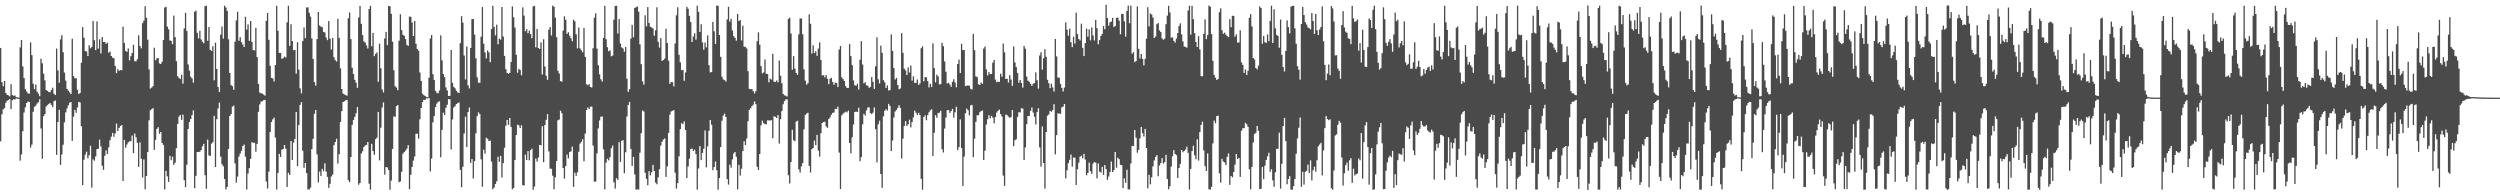 <?xml version="1.0" encoding="UTF-8"?>
<svg xmlns="http://www.w3.org/2000/svg" width="1920" height="150">
  <path d="M0 36.802h1v71.758H0zM1 63.092h1v24.734H1zM2 66.196h1v17.726H2zM3 62.167h1v20.865H3zM4 71.386h1v7.448H4zM5 72.760h1v4.625H5zM6 73.275h1v3.601H6zM7 74.054h1v1.921H7zM8 64.662h1v19.164H8zM9 72.954h1v4.060H9zM10 73.578h1v2.646H10zM11 73.329h1v3.052H11zM12 74.621h1v1.000H12zM13 74.825h1v1.000H13zM14 74.889h1v1.000H14zM15 36.425h1v86.965H15zM16 30.662h1v87.964H16zM17 50.989h1v49.785H17zM18 59.951h1v26.475H18zM19 68.493h1v13.938H19zM20 70.234h1v8.885H20zM21 71.723h1v6.184H21zM22 71.955h1v6.339H22zM23 32.586h1v80.774H23zM24 42.350h1v68.723H24zM25 64.310h1v21.482H25zM26 68.486h1v13.495H26zM27 64.923h1v16.228H27zM28 70.417h1v9.101H28zM29 71.884h1v6.544H29zM30 73.871h1v2.290H30zM31 45.098h1v53.560H31zM32 48.625h1v73.215H32zM33 56.591h1v32.674H33zM34 61.670h1v26.011H34zM35 69.176h1v12.638H35zM36 69.794h1v10.906H36zM37 70.644h1v9.180H37zM38 70.842h1v8.276H38zM39 69.024h1v11.553H39zM40 67.336h1v14.973H40zM41 71.986h1v5.764H41zM42 72.976h1v4.179H42zM43 37.295h1v81.629H43zM44 54.052h1v39.683H44zM45 63.531h1v20.772H45zM46 30.233h1v96.370H46zM47 27.056h1v91.616H47zM48 40.113h1v71.062H48zM49 55.769h1v38.217H49zM50 61.906h1v24.439H50zM51 68.251h1v15.111H51zM52 69.623h1v11.304H52zM53 70.980h1v7.866H53zM54 72.253h1v6.118H54zM55 29.766h1v78.403H55zM56 58.428h1v31.153H56zM57 60.181h1v24.246H57zM58 60.011h1v26.599H58zM59 68.965h1v13.557H59zM60 72.245h1v6.011H60zM61 71.417h1v7.350H61zM62 48.184h1v48.719H62zM63 20.783h1v121.323H63zM64 28.981h1v93.670H64zM65 39.208h1v79.491H65zM66 39.503h1v76.956H66zM67 43.039h1v78.561H67zM68 34.778h1v84.472H68zM69 37.043h1v74.953H69zM70 36.109h1v107.993H70zM71 16.097h1v106.291H71zM72 30.862h1v92.507H72zM73 38.524h1v81.654H73zM74 16.369h1v98.226H74zM75 37.325h1v76.947H75zM76 30.163h1v77.095H76zM77 40.992h1v71.473H77zM78 28.463h1v98.864H78zM79 32.278h1v98.127H79zM80 32.227h1v87.387H80zM81 33.681h1v81.833H81zM82 32.744h1v85.509H82zM83 40.471h1v72.748H83zM84 39.633h1v68.076H84zM85 43.006h1v61.973H85zM86 44.291h1v57.814H86zM87 44.728h1v60.347H87zM88 50.626h1v51.850H88zM89 56.182h1v38.681H89zM90 53.098h1v47.568H90zM91 54.402h1v43.837H91zM92 53.773h1v42.959H92zM93 54.033h1v42.083H93zM94 20.496h1v118.492H94zM95 32.961h1v74.528H95zM96 39.063h1v74.401H96zM97 39.853h1v71.155H97zM98 37.176h1v72.180H98zM99 46.376h1v62.065H99zM100 43.109h1v65.350H100zM101 40.631h1v63.451H101zM102 34.379h1v83.201H102zM103 47.002h1v55.562H103zM104 47.152h1v58.323H104zM105 45.463h1v64.244H105zM106 27.114h1v101.061H106zM107 35.269h1v74.022H107zM108 37.122h1v84.859H108zM109 17.768h1v118.553H109zM110 15.849h1v106.627H110zM111 4.743h1v140.592H111zM112 13.655h1v121.537H112zM113 30.467h1v86.325H113zM114 53.339h1v39.075H114zM115 67.991h1v16.633H115zM116 67.245h1v16.588H116zM117 66.213h1v16.811H117zM118 36.685h1v78.397H118zM119 46.294h1v61.131H119zM120 44.741h1v54.229H120zM121 44.635h1v53.075H121zM122 48.708h1v54.020H122zM123 49.142h1v52.213H123zM124 47.397h1v62.367H124zM125 30.702h1v80.595H125zM126 5.802h1v139.728H126zM127 5.228h1v126.063H127zM128 20.411h1v115.057H128zM129 22.455h1v117.194H129zM130 31.039h1v88.655H130zM131 31.424h1v91.634H131zM132 33.953h1v86.323H132zM133 11.976h1v114.667H133zM134 28.538h1v96.422H134zM135 46.999h1v66.840H135zM136 58.515h1v36.674H136zM137 59.876h1v29.653H137zM138 60.724h1v27.550H138zM139 57.389h1v34.675H139zM140 64.276h1v23.810H140zM141 21.876h1v116.518H141zM142 9.815h1v133.920H142zM143 23.765h1v102.762H143zM144 49.528h1v49.600H144zM145 54.232h1v39.454H145zM146 58.993h1v32.469H146zM147 60.203h1v28.227H147zM148 63.471h1v21.335H148zM149 9.012h1v135.518H149zM150 8.194h1v126.802H150zM151 25.203h1v91.552H151zM152 29.494h1v87.294H152zM153 23.630h1v92.913H153zM154 30.302h1v84.901H154zM155 32.066h1v80.341H155zM156 33.252h1v77.224H156zM157 4.764h1v129.769H157zM158 4.354h1v140.657H158zM159 31.346h1v75.884H159zM160 20.713h1v98.696H160zM161 38.291h1v81.456H161zM162 39.105h1v71.170H162zM163 35.459h1v73.728H163zM164 61.650h1v27.318H164zM165 32.741h1v95.547H165zM166 52.960h1v38.564H166zM167 66.818h1v16.531H167zM168 70.584h1v8.204H168zM169 26.626h1v93.631H169zM170 20.401h1v105.757H170zM171 29.626h1v98.102H171zM172 4.401h1v133.121H172zM173 5.769h1v139.810H173zM174 8.367h1v135.201H174zM175 30.179h1v84.220H175zM176 55.999h1v33.139H176zM177 65.336h1v22.271H177zM178 66.193h1v15.734H178zM179 68.986h1v12.136H179zM180 31.991h1v93.509H180zM181 15.672h1v124.555H181zM182 9.012h1v126.628H182zM183 31.326h1v88.963H183zM184 28.581h1v89.276H184zM185 32.341h1v83.416H185zM186 34.263h1v77.894H186zM187 36.154h1v74.847H187zM188 12.918h1v107.395H188zM189 22.737h1v122.804H189zM190 18.747h1v114.524H190zM191 31.348h1v97.781H191zM192 16.117h1v105.893H192zM193 32.157h1v77.079H193zM194 38.435h1v71.123H194zM195 38.731h1v70.999H195zM196 21.354h1v95.170H196zM197 43.845h1v66.655H197zM198 64.466h1v21.398H198zM199 71.126h1v9.070H199zM200 71.616h1v6.470H200zM201 71.870h1v5.853H201zM202 72.639h1v4.291H202zM203 73.494h1v3.192H203zM204 15.969h1v123.469H204zM205 9.974h1v134.833H205zM206 30.580h1v101.251H206zM207 50.490h1v50.857H207zM208 59.785h1v33.981H208zM209 60.171h1v31.512H209zM210 62.576h1v27.757H210zM211 49.904h1v55.748H211zM212 4.437h1v141.113H212zM213 23.659h1v109.138H213zM214 40.652h1v77.503H214zM215 40.711h1v79.846H215zM216 45.147h1v69.673H216zM217 44.650h1v69.851H217zM218 43.402h1v67.983H218zM219 44.147h1v70.033H219zM220 17.141h1v126.403H220zM221 4.398h1v128.320H221zM222 35.217h1v99.146H222zM223 18.579h1v89.707H223zM224 31.538h1v91.361H224zM225 38.554h1v70.973H225zM226 38.355h1v68.324H226zM227 56.523h1v29.433H227zM228 32.396h1v95.207H228zM229 53.434h1v42.648H229zM230 67.834h1v12.739H230zM231 71.683h1v6.736H231zM232 31.521h1v84.266H232zM233 21.101h1v107.790H233zM234 29.291h1v95.887H234zM235 5.730h1v127.215H235zM236 5.610h1v139.883H236zM237 9.805h1v135.777H237zM238 12.747h1v131.365H238zM239 29.493h1v85.075H239zM240 45.350h1v61.245H240zM241 63.036h1v24.382H241zM242 65.782h1v18.716H242zM243 29.990h1v88.589H243zM244 9.207h1v130.919H244zM245 19.536h1v112.184H245zM246 20.492h1v114.604H246zM247 20.942h1v108.762H247zM248 24.472h1v106.945H248zM249 24.948h1v100.512H249zM250 28.832h1v103.026H250zM251 30.823h1v104.991H251zM252 16.170h1v128.117H252zM253 29.661h1v111.511H253zM254 38.030h1v97.512H254zM255 29.175h1v104.934H255zM256 43.939h1v67.518H256zM257 46.204h1v62.901H257zM258 47.242h1v59.282H258zM259 14.427h1v111.229H259zM260 29.097h1v89.384H260zM261 52.464h1v41.197H261zM262 68.362h1v17.030H262zM263 71.839h1v6.490H263zM264 72.508h1v5.334H264zM265 73.076h1v3.956H265zM266 73.465h1v3.261H266zM267 14.039h1v124.418H267zM268 9.587h1v130.310H268zM269 30.050h1v90.562H269zM270 52.015h1v43.932H270zM271 56.817h1v35.282H271zM272 61.265h1v28.472H272zM273 63.501h1v23.486H273zM274 67.418h1v14.805H274zM275 13.418h1v128.445H275zM276 4.570h1v135.978H276zM277 18.291h1v99.597H277zM278 26.933h1v89.241H278zM279 31.724h1v81.151H279zM280 32.728h1v79.022H280zM281 34.875h1v76.374H281zM282 37.225h1v71.818H282zM283 6.922h1v134.129H283zM284 4.444h1v141.173H284zM285 35.533h1v74.912H285zM286 25.244h1v90.756H286zM287 43.098h1v75.765H287zM288 41.438h1v65.480H288zM289 40.234h1v65.482H289zM290 62.848h1v23.122H290zM291 33.507h1v89.703H291zM292 52.477h1v45.513H292zM293 68.644h1v13.932H293zM294 70.954h1v7.714H294zM295 29.519h1v104.630H295zM296 24.469h1v103.805H296zM297 34.642h1v93.981H297zM298 4.633h1v125.975H298zM299 4.799h1v140.916H299zM300 10.603h1v128.112H300zM301 31.996h1v82.370H301zM302 53.939h1v35.517H302zM303 66.234h1v23.475H303zM304 67.219h1v14.223H304zM305 69.297h1v11.320H305zM306 31.290h1v108.645H306zM307 10.964h1v128.406H307zM308 23.134h1v108.828H308zM309 26.737h1v91.296H309zM310 27.443h1v89.390H310zM311 29.985h1v85.747H311zM312 34.469h1v79.674H312zM313 35.219h1v76.312H313zM314 12.698h1v132.616H314zM315 12.893h1v121.334H315zM316 17.272h1v110.935H316zM317 27.655h1v95.688H317zM318 16.087h1v104.087H318zM319 33.582h1v69.139H319zM320 37.669h1v65.053H320zM321 38.907h1v67.551H321zM322 55.724h1v35.893H322zM323 62.160h1v20.774H323zM324 72.007h1v6.423H324zM325 72.999h1v3.627H325zM326 73.670h1v3.090H326zM327 74.466h1v1.000H327zM328 74.747h1v1.000H328zM329 59.709h1v15.507H329zM330 29.609h1v102.026H330zM331 26.904h1v94.867H331zM332 56.963h1v36.984H332zM333 61.412h1v27.603H333zM334 69.728h1v12.423H334zM335 71.234h1v8.336H335zM336 71.730h1v6.481H336zM337 69.487h1v8.301H337zM338 27.138h1v93.631H338zM339 46.364h1v53.348H339zM340 56.877h1v29.639H340zM341 59.228h1v29.105H341zM342 67.128h1v15.685H342zM343 69.472h1v10.973H343zM344 73.749h1v2.275H344zM345 73.586h1v2.767H345zM346 38.396h1v76.436H346zM347 63.553h1v28.180H347zM348 66.696h1v15.904H348zM349 67.805h1v13.687H349zM350 69.676h1v10.228H350zM351 70.950h1v8.299H351zM352 71.441h1v7.280H352zM353 33.125h1v97.325H353zM354 12.417h1v131.367H354zM355 17.409h1v110.693H355zM356 42.661h1v59.851H356zM357 61.043h1v28.551H357zM358 35.748h1v77.218H358zM359 65.531h1v20.521H359zM360 67.886h1v14.677H360zM361 36.880h1v88.268H361zM362 14.669h1v107.479H362zM363 14.617h1v122.464H363zM364 26.597h1v97.222H364zM365 44.762h1v57.698H365zM366 59.321h1v29.793H366zM367 63.474h1v22.785H367zM368 63.583h1v24.046H368zM369 28.198h1v94.182H369zM370 5.412h1v138.001H370zM371 33.527h1v81.450H371zM372 40.299h1v77.765H372zM373 44.900h1v60.893H373zM374 38.764h1v67.765H374zM375 40.242h1v68.047H375zM376 47.744h1v60.163H376zM377 22.268h1v101.870H377zM378 4.423h1v140.953H378zM379 20.648h1v123.371H379zM380 27.130h1v114.199H380zM381 18.953h1v120.274H381zM382 33.952h1v86.413H382zM383 29.716h1v94.548H383zM384 30.390h1v89.309H384zM385 5.358h1v131.009H385zM386 28.048h1v97.236H386zM387 42.931h1v70.594H387zM388 53.165h1v43.351H388zM389 56.009h1v36.127H389zM390 56.751h1v39.162H390zM391 55.942h1v34.691H391zM392 47.675h1v49.773H392zM393 4.925h1v140.384H393zM394 13.221h1v131.056H394zM395 21.205h1v101.730H395zM396 42.135h1v61.651H396zM397 55.816h1v39.904H397zM398 52.858h1v43.394H398zM399 53.816h1v44.497H399zM400 57.812h1v38.387H400zM401 5.686h1v136.499H401zM402 11.979h1v130.472H402zM403 23.989h1v94.794H403zM404 22.420h1v100.501H404zM405 25.570h1v90.520H405zM406 23.514h1v99.637H406zM407 26.215h1v89.210H407zM408 29.261h1v84.934H408zM409 4.891h1v140.802H409zM410 4.495h1v138.759H410zM411 36.370h1v85.452H411zM412 22.209h1v101.904H412zM413 36.889h1v84.082H413zM414 37.565h1v73.726H414zM415 32.559h1v79.044H415zM416 57.237h1v39.709H416zM417 30.163h1v94.333H417zM418 51.115h1v44.953H418zM419 58.188h1v33.849H419zM420 61.264h1v26.380H420zM421 22.848h1v93.409H421zM422 20.760h1v108.786H422zM423 27.167h1v102.458H423zM424 4.339h1v130.591H424zM425 5.166h1v140.167H425zM426 13.564h1v122.569H426zM427 28.500h1v95.142H427zM428 54.322h1v38.096H428zM429 56.398h1v35.390H429zM430 62.259h1v22.767H430zM431 62.790h1v24.071H431zM432 23.504h1v105.556H432zM433 12.522h1v124.645H433zM434 15.224h1v112.381H434zM435 26.008h1v92.793H435zM436 24.776h1v96.876H436zM437 27.474h1v89.288H437zM438 29.314h1v86.981H438zM439 31.676h1v80.893H439zM440 15.113h1v128.414H440zM441 16.406h1v116.197H441zM442 26.259h1v108.800H442zM443 37.139h1v95.193H443zM444 21.092h1v95.444H444zM445 37.241h1v73.024H445zM446 38.619h1v70.256H446zM447 40.164h1v66.740H447zM448 21.463h1v102.508H448zM449 43.691h1v58.861H449zM450 64.712h1v19.732H450zM451 65.486h1v17.065H451zM452 64.621h1v19.030H452zM453 66.796h1v15.068H453zM454 67.230h1v14.648H454zM455 36.994h1v74.841H455zM456 13.596h1v125.930H456zM457 10.264h1v129.145H457zM458 37.304h1v80.501H458zM459 50.136h1v48.460H459zM460 57.035h1v35.466H460zM461 60.853h1v28.806H461zM462 62.642h1v26.817H462zM463 29.077h1v85.625H463zM464 4.440h1v141.057H464zM465 30.112h1v94.771H465zM466 36.233h1v85.655H466zM467 39.378h1v83.788H467zM468 38.685h1v81.984H468zM469 43.197h1v70.672H469zM470 42.705h1v69.134H470zM471 15.179h1v124.874H471zM472 4.550h1v140.308H472zM473 4.437h1v132.401H473zM474 25.680h1v112.473H474zM475 14.579h1v94.616H475zM476 33.507h1v90.809H476zM477 36.454h1v71.645H477zM478 37.207h1v70.478H478zM479 39.714h1v93.322H479zM480 36.091h1v80.897H480zM481 60.401h1v29.050H481zM482 70.533h1v10.082H482zM483 68.500h1v9.745H483zM484 29.707h1v84.659H484zM485 19.099h1v108.366H485zM486 28.630h1v91.881H486zM487 6.083h1v127.835H487zM488 5.540h1v140.190H488zM489 4.997h1v140.351H489zM490 8.976h1v136.623H490zM491 34.042h1v83.213H491zM492 49.292h1v52.995H492zM493 62.468h1v22.413H493zM494 65.032h1v20.576H494zM495 11.730h1v120.977H495zM496 20.151h1v117.233H496zM497 5.419h1v136.848H497zM498 17.646h1v113.855H498zM499 20.485h1v114.207H499zM500 21.139h1v111.223H500zM501 21.755h1v104.893H501zM502 27.419h1v103.888H502zM503 23.251h1v116.971H503zM504 5.611h1v135.905H504zM505 32.096h1v104.071H505zM506 36.575h1v93.395H506zM507 29.242h1v82.634H507zM508 46.726h1v62.167H508zM509 46.060h1v61.093H509zM510 45.063h1v61.284H510zM511 22.001h1v113.900H511zM512 33.018h1v94.716H512zM513 46.589h1v55.475H513zM514 64.322h1v23.706H514zM515 63.019h1v22.572H515zM516 63.138h1v21.891H516zM517 66.358h1v18.201H517zM518 33.418h1v99.241H518zM519 11.765h1v133.078H519zM520 5.575h1v135.085H520zM521 42.160h1v77.919H521zM522 47.937h1v51.309H522zM523 53.886h1v40.713H523zM524 53.726h1v41.594H524zM525 62.001h1v31.228H525zM526 55.660h1v44.206H526zM527 5.261h1v131.501H527zM528 6.764h1v121.081H528zM529 12.164h1v109.671H529zM530 16.931h1v97.542H530zM531 32.267h1v81.824H531zM532 28.031h1v87.881H532zM533 25.567h1v89.436H533zM534 30.409h1v87.951H534zM535 4.411h1v141.187H535zM536 9.058h1v120.321H536zM537 24.578h1v87.668H537zM538 18.646h1v104.354H538zM539 32.510h1v84.938H539zM540 38.169h1v76.122H540zM541 32.729h1v67.487H541zM542 36.399h1v92.184H542zM543 27.192h1v85.261H543zM544 50.068h1v50.373H544zM545 55.601h1v36.559H545zM546 55.325h1v40.477H546zM547 16.850h1v113.859H547zM548 24.026h1v104.275H548zM549 33.723h1v90.284H549zM550 4.289h1v126.422H550zM551 4.513h1v141.170H551zM552 26.861h1v109.924H552zM553 43.628h1v69.312H553zM554 58.902h1v33.818H554zM555 60.941h1v27.776H555zM556 61.525h1v25.732H556zM557 62.591h1v27.260H557zM558 14.961h1v122.600H558zM559 5.151h1v136.636H559zM560 16.611h1v109.796H560zM561 14.484h1v114.289H561zM562 23.342h1v99.097H562zM563 27.744h1v90.099H563zM564 29.008h1v87.731H564zM565 31.247h1v89.250H565zM566 10.673h1v134.755H566zM567 16.169h1v110.432H567zM568 15.411h1v119.444H568zM569 31.008h1v98.597H569zM570 19.691h1v96.396H570zM571 35.853h1v72.644H571zM572 36.030h1v75.331H572zM573 37.242h1v69.173H573zM574 54.698h1v38.402H574zM575 68.247h1v16.035H575zM576 68.575h1v14.641H576zM577 68.331h1v13.245H577zM578 70.003h1v10.412H578zM579 71.762h1v6.163H579zM580 69.995h1v10.001H580zM581 31.656h1v96.443H581zM582 24.820h1v105.736H582zM583 34.333h1v83.955H583zM584 50.813h1v45.416H584zM585 56.360h1v36.307H585zM586 55.634h1v38.925H586zM587 45.700h1v49.625H587zM588 56.574h1v38.953H588zM589 56.861h1v35.551H589zM590 63.201h1v29.267H590zM591 60.390h1v32.180H591zM592 61.151h1v31.095H592zM593 41.332h1v64.846H593zM594 62.780h1v26.567H594zM595 62.947h1v26.829H595zM596 61.817h1v28.821H596zM597 63.248h1v25.101H597zM598 46.497h1v63.761H598zM599 58.140h1v33.423H599zM600 63.880h1v21.480H600zM601 72.163h1v7.889H601zM602 73.196h1v4.422H602zM603 73.537h1v2.842H603zM604 74.133h1v2.176H604zM605 14.565h1v120.039H605zM606 13.616h1v127.291H606zM607 25.741h1v98.734H607zM608 53.544h1v46.165H608zM609 43.093h1v64.607H609zM610 52.746h1v55.680H610zM611 56.089h1v37.296H611zM612 57.384h1v35.321H612zM613 26.364h1v103.694H613zM614 14.143h1v118.401H614zM615 14.158h1v113.656H615zM616 26.330h1v98.922H616zM617 53.255h1v46.053H617zM618 61.916h1v26.367H618zM619 65.018h1v22.215H619zM620 63.886h1v22.685H620zM621 11.028h1v116.337H621zM622 18.238h1v114.204H622zM623 41.143h1v73.426H623zM624 34.755h1v78.885H624zM625 40.709h1v67.264H625zM626 39.330h1v72.249H626zM627 42.837h1v60.735H627zM628 37.249h1v78.358H628zM629 32.515h1v87.810H629zM630 46.039h1v56.202H630zM631 57.910h1v36.578H631zM632 57.737h1v36.034H632zM633 59.393h1v34.100H633zM634 57.654h1v39.421H634zM635 60.513h1v37.684H635zM636 64.614h1v26.832H636zM637 60.503h1v29.709H637zM638 59.758h1v28.313H638zM639 62.881h1v23.780H639zM640 65.112h1v21.331H640zM641 63.488h1v20.059H641zM642 63.679h1v20.030H642zM643 66.793h1v15.105H643zM644 38.068h1v79.115H644zM645 35.399h1v109.797H645zM646 59.380h1v29.233H646zM647 60.763h1v26.541H647zM648 62.206h1v24.264H648zM649 66.132h1v19.631H649zM650 67.527h1v18.783H650zM651 67.520h1v17.409H651zM652 33.889h1v75.942H652zM653 43.113h1v74.649H653zM654 50.024h1v55.366H654zM655 61.806h1v33.819H655zM656 65.437h1v20.583H656zM657 65.868h1v19.787H657zM658 64.297h1v21.712H658zM659 68.817h1v13.939H659zM660 45.869h1v77.868H660zM661 31.618h1v89.056H661zM662 49.582h1v45.913H662zM663 64.061h1v23.343H663zM664 63.137h1v25.668H664zM665 65.590h1v19.152H665zM666 65.796h1v16.754H666zM667 67.486h1v14.986H667zM668 66.784h1v20.032H668zM669 59.192h1v28.424H669zM670 62.888h1v23.617H670zM671 68.402h1v14.112H671zM672 50.896h1v48.312H672zM673 28.656h1v96.070H673zM674 60.946h1v34.549H674zM675 64.071h1v28.662H675zM676 35.058h1v98.630H676zM677 40.590h1v103.660H677zM678 61.520h1v27.881H678zM679 63.168h1v21.946H679zM680 67.640h1v16.170H680zM681 65.632h1v19.234H681zM682 69.524h1v10.240H682zM683 69.151h1v12.244H683zM684 26.472h1v89.526H684zM685 39.095h1v68.844H685zM686 52.189h1v38.073H686zM687 61.096h1v24.535H687zM688 59.801h1v24.634H688zM689 65.288h1v17.502H689zM690 68.529h1v12.275H690zM691 67.965h1v14.905H691zM692 25.451h1v96.325H692zM693 40.594h1v65.858H693zM694 52.729h1v43.963H694zM695 54.137h1v38.906H695zM696 57.676h1v39.097H696zM697 51.788h1v43.615H697zM698 55.702h1v36.205H698zM699 50.340h1v47.504H699zM700 61.897h1v31.777H700zM701 58.588h1v31.553H701zM702 63.603h1v21.386H702zM703 63.655h1v22.997H703zM704 61.084h1v27.219H704zM705 65.211h1v21.414H705zM706 64.078h1v24.271H706zM707 37.026h1v100.360H707zM708 35.564h1v110.165H708zM709 62.486h1v27.402H709zM710 59.190h1v29.406H710zM711 59.375h1v32.985H711zM712 62.248h1v26.188H712zM713 67.152h1v19.049H713zM714 64.299h1v20.409H714zM715 66.793h1v17.149H715zM716 33.288h1v86.482H716zM717 52.305h1v49.724H717zM718 63.208h1v25.202H718zM719 57.394h1v33.097H719zM720 58.718h1v28.046H720zM721 64.841h1v21.688H721zM722 64.616h1v20.487H722zM723 32.796h1v81.800H723zM724 35.477h1v81.630H724zM725 47.206h1v51.544H725zM726 55.077h1v35.213H726zM727 64.172h1v20.458H727zM728 63.528h1v21.040H728zM729 64.897h1v21.823H729zM730 66.669h1v18.672H730zM731 62.750h1v20.844H731zM732 60.849h1v29.545H732zM733 63.400h1v22.884H733zM734 67.035h1v14.954H734zM735 49.220h1v66.063H735zM736 45.767h1v67.216H736zM737 56.069h1v35.596H737zM738 33.597h1v80.134H738zM739 38.488h1v104.287H739zM740 38.405h1v81.849H740zM741 66.140h1v20.904H741zM742 65.706h1v17.679H742zM743 65.721h1v18.956H743zM744 65.855h1v22.766H744zM745 68.145h1v12.812H745zM746 68.745h1v11.861H746zM747 25.986h1v94.785H747zM748 38.550h1v67.976H748zM749 58.637h1v34.975H749zM750 59.228h1v29.252H750zM751 64.781h1v23.743H751zM752 65.183h1v20.988H752zM753 63.418h1v21.907H753zM754 64.299h1v20.539H754zM755 37.304h1v85.526H755zM756 35.687h1v80.055H756zM757 53.283h1v42.307H757zM758 57.898h1v33.713H758zM759 55.400h1v33.084H759zM760 57.010h1v33.882H760zM761 56.719h1v32.331H761zM762 48.147h1v42.197H762zM763 46.012h1v48.724H763zM764 61.110h1v28.781H764zM765 63.166h1v23.297H765zM766 62.598h1v22.452H766zM767 62.933h1v21.227H767zM768 56.599h1v31.009H768zM769 58.916h1v30.630H769zM770 33.448h1v101.407H770zM771 40.223h1v102.504H771zM772 60.680h1v27.299H772zM773 60.455h1v28.063H773zM774 63.431h1v26.112H774zM775 57.722h1v32.769H775zM776 61.095h1v28.789H776zM777 65.934h1v18.600H777zM778 35.625h1v76.639H778zM779 47.949h1v59.716H779zM780 51.494h1v55.479H780zM781 55.979h1v33.829H781zM782 63.565h1v22.619H782zM783 61.427h1v24.946H783zM784 63.710h1v19.351H784zM785 67.298h1v16.148H785zM786 35.241h1v87.637H786zM787 37.382h1v75.881H787zM788 58.762h1v36.600H788zM789 61.961h1v27.192H789zM790 62.777h1v26.253H790zM791 64.329h1v20.825H791zM792 65.958h1v16.587H792zM793 64.325h1v22.105H793zM794 63.781h1v25.876H794zM795 55.603h1v39.970H795zM796 61.589h1v24.551H796zM797 68.025h1v15.112H797zM798 42.586h1v70.607H798zM799 40.083h1v87.882H799zM800 53.435h1v43.660H800zM801 44.747h1v80.437H801zM802 37.860h1v106.968H802zM803 43.585h1v57.809H803zM804 61.295h1v27.604H804zM805 63.933h1v23.933H805zM806 67.666h1v17.445H806zM807 64.284h1v21.601H807zM808 67.180h1v17.353H808zM809 70.275h1v9.742H809zM810 29.886h1v88.654H810zM811 43.328h1v60.452H811zM812 59.540h1v27.474H812zM813 59.694h1v27.618H813zM814 64.486h1v22.847H814zM815 67.484h1v15.006H815zM816 70.229h1v11.664H816zM817 67.243h1v12.620H817zM818 17.134h1v119.869H818zM819 22.793h1v108.038H819zM820 27.377h1v97.959H820zM821 22.015h1v100.728H821zM822 32.413h1v86.302H822zM823 36.218h1v91.794H823zM824 28.187h1v92.768H824zM825 33.508h1v87.653H825zM826 9.720h1v132.396H826zM827 26.229h1v103.744H827zM828 29.980h1v94.956H828zM829 31.087h1v89.244H829zM830 18.164h1v101.406H830zM831 36.720h1v84.896H831zM832 43.056h1v75.117H832zM833 33.058h1v89.438H833zM834 21.961h1v112.621H834zM835 28.227h1v104.633H835zM836 22.525h1v102.278H836zM837 30.992h1v100.489H837zM838 21.101h1v112.452H838zM839 27.281h1v98.384H839zM840 31.051h1v93.358H840zM841 15.321h1v109.628H841zM842 21.643h1v115.337H842zM843 33.952h1v91.584H843zM844 30.763h1v101.149H844zM845 27.643h1v104.930H845zM846 26.014h1v102.118H846zM847 20.026h1v114.311H847zM848 22.403h1v104.338H848zM849 3.682h1v126.230H849zM850 13.897h1v124.220H850zM851 19.737h1v115.860H851zM852 17.099h1v114.981H852zM853 16.519h1v107.556H853zM854 13.682h1v118.396H854zM855 20.789h1v109.889H855zM856 20.076h1v96.627H856zM857 13.719h1v115.116H857zM858 13.523h1v107.640H858zM859 15.871h1v106.418H859zM860 26.349h1v100.211H860zM861 10.577h1v116.323H861zM862 10.859h1v133.567H862zM863 16.363h1v120.611H863zM864 28.194h1v112.189H864zM865 8.326h1v122.037H865zM866 4.366h1v140.994H866zM867 17.817h1v127.815H867zM868 4.337h1v121.206H868zM869 41.258h1v70.763H869zM870 40.034h1v72.143H870zM871 47.720h1v52.137H871zM872 46.899h1v58.824H872zM873 4.944h1v112.290H873zM874 37.504h1v77.594H874zM875 44.904h1v61.389H875zM876 41.411h1v56.091H876zM877 45.268h1v57.049H877zM878 50.180h1v54.655H878zM879 45.203h1v53.782H879zM880 29.679h1v83.976H880zM881 5.507h1v139.180H881zM882 20.289h1v113.990H882zM883 10.365h1v131.220H883zM884 11.137h1v125.037H884zM885 13.477h1v114.334H885zM886 29.178h1v94.034H886zM887 28.048h1v92.493H887zM888 18.561h1v100.552H888zM889 17.639h1v117.684H889zM890 23.315h1v103.801H890zM891 24.635h1v100.594H891zM892 29.510h1v91.964H892zM893 30.517h1v95.149H893zM894 29.722h1v94.802H894zM895 18.572h1v100.309H895zM896 11.977h1v125.461H896zM897 4.408h1v140.981H897zM898 9.587h1v133.483H898zM899 28.929h1v99.079H899zM900 28.672h1v91.362H900zM901 31.414h1v83.958H901zM902 32.740h1v85.460H902zM903 29.600h1v89.604H903zM904 25.449h1v111.254H904zM905 20.077h1v108.946H905zM906 17.926h1v107.930H906zM907 26.364h1v88.853H907zM908 31.784h1v85.146H908zM909 35.721h1v80.253H909zM910 35.972h1v78.917H910zM911 36.585h1v76.071H911zM912 8.068h1v109.282H912zM913 4.403h1v141.152H913zM914 26.599h1v103.100H914zM915 4.508h1v111.557H915zM916 14.735h1v97.204H916zM917 25.467h1v93.847H917zM918 32.242h1v90.063H918zM919 36.086h1v70.935H919zM920 27.806h1v95.531H920zM921 37.960h1v63.517H921zM922 58.478h1v37.398H922zM923 58.560h1v34.898H923zM924 25.945h1v89.626H924zM925 14.917h1v112.747H925zM926 30.031h1v101.309H926zM927 26.951h1v90.844H927zM928 4.292h1v141.057H928zM929 5.174h1v140.471H929zM930 26.188h1v117.323H930zM931 46.749h1v63.409H931zM932 57.509h1v35.165H932zM933 59.668h1v34.977H933zM934 61.452h1v27.752H934zM935 60.613h1v28.237H935zM936 9.303h1v123.830H936zM937 6.393h1v133.907H937zM938 23.192h1v98.806H938zM939 25.978h1v98.072H939zM940 25.061h1v99.688H940zM941 26.624h1v100.192H941zM942 27.711h1v92.742H942zM943 28.484h1v89.302H943zM944 14.751h1v127.205H944zM945 20.913h1v114.197H945zM946 12.080h1v124.060H946zM947 12.257h1v119.878H947zM948 28.225h1v98.264H948zM949 26.417h1v91.852H949zM950 32.711h1v89.296H950zM951 32.659h1v88.619H951zM952 23.221h1v112.678H952zM953 47.855h1v52.531H953zM954 49.880h1v48.609H954zM955 56.031h1v42.366H955zM956 53.318h1v41.034H956zM957 57.540h1v37.876H957zM958 54.335h1v43.080H958zM959 13.686h1v116.370H959zM960 10.868h1v134.561H960zM961 20.277h1v107.910H961zM962 44.580h1v64.905H962zM963 45.707h1v57.222H963zM964 52.199h1v49.777H964zM965 53.290h1v43.451H965zM966 50.385h1v50.135H966zM967 4.959h1v140.258H967zM968 6.220h1v138.797H968zM969 33.632h1v94.592H969zM970 27.613h1v109.977H970zM971 32.471h1v94.761H971zM972 32.909h1v90.023H972zM973 26.475h1v93.629H973zM974 31.638h1v85.702H974zM975 16.002h1v115.917H975zM976 4.352h1v125.576H976zM977 33.004h1v105.522H977zM978 7.170h1v136.284H978zM979 21.780h1v110.552H979zM980 26.794h1v87.511H980zM981 27.607h1v86.598H981zM982 36.599h1v65.267H982zM983 14.983h1v129.925H983zM984 42.107h1v83.700H984zM985 51.520h1v45.265H985zM986 54.897h1v35.677H986zM987 39.142h1v69.179H987zM988 15.643h1v125.850H988zM989 20.862h1v116.678H989zM990 25.632h1v109.626H990zM991 5.131h1v140.519H991zM992 4.494h1v141.192H992zM993 4.447h1v138.479H993zM994 21.735h1v115.753H994zM995 33.611h1v84.433H995zM996 50.860h1v55.436H996zM997 53.566h1v44.605H997zM998 61.170h1v29.044H998zM999 18.418h1v125.065H999zM1000 5.323h1v126.611H1000zM1001 11.571h1v130.220H1001zM1002 17.035h1v114.959H1002zM1003 18.837h1v112.385H1003zM1004 21.029h1v105.402H1004zM1005 21.677h1v111.291H1005zM1006 22.548h1v100.627H1006zM1007 9.959h1v128.600H1007zM1008 16.087h1v114.678H1008zM1009 26.036h1v102.008H1009zM1010 10.708h1v121.183H1010zM1011 23.208h1v99.853H1011zM1012 26.868h1v85.511H1012zM1013 22.674h1v88.328H1013zM1014 20.779h1v88.878H1014zM1015 4.927h1v129.762H1015zM1016 31.717h1v83.774H1016zM1017 49.843h1v48.587H1017zM1018 61.580h1v27.485H1018zM1019 56.448h1v34.974H1019zM1020 49.525h1v42.769H1020zM1021 57.739h1v33.918H1021zM1022 4.673h1v139.864H1022zM1023 6.443h1v139.243H1023zM1024 16.546h1v114.364H1024zM1025 42.531h1v61.494H1025zM1026 42.379h1v60.834H1026zM1027 52.575h1v43.293H1027zM1028 54.382h1v38.371H1028zM1029 60.571h1v33.683H1029zM1030 19.226h1v101.767H1030zM1031 8.553h1v133.998H1031zM1032 21.108h1v111.909H1032zM1033 24.314h1v102.575H1033zM1034 25.260h1v99.641H1034zM1035 29.428h1v101.670H1035zM1036 29.883h1v93.196H1036zM1037 33.899h1v87.602H1037zM1038 4.505h1v135.879H1038zM1039 14.098h1v115.468H1039zM1040 16.889h1v117.902H1040zM1041 16.223h1v117.578H1041zM1042 14.888h1v118.410H1042zM1043 38.920h1v82.792H1043zM1044 33.082h1v90.005H1044zM1045 47.968h1v54.228H1045zM1046 22.797h1v114.355H1046zM1047 38.384h1v70.812H1047zM1048 51.195h1v45.035H1048zM1049 51.493h1v42.325H1049zM1050 36.203h1v76.696H1050zM1051 14.173h1v127.668H1051zM1052 15.385h1v102.264H1052zM1053 21.465h1v92.257H1053zM1054 7.539h1v138.191H1054zM1055 4.412h1v141.050H1055zM1056 22.355h1v111.630H1056zM1057 39.825h1v71.067H1057zM1058 48.237h1v52.885H1058zM1059 53.469h1v44.280H1059zM1060 52.388h1v42.046H1060zM1061 40.821h1v69.235H1061zM1062 5.638h1v139.725H1062zM1063 14.755h1v130.422H1063zM1064 32.807h1v98.298H1064zM1065 35.166h1v89.546H1065zM1066 32.115h1v88.869H1066zM1067 30.048h1v89.485H1067zM1068 33.388h1v87.270H1068zM1069 39.793h1v76.087H1069zM1070 26.496h1v117.859H1070zM1071 9.679h1v124.082H1071zM1072 16.323h1v125.935H1072zM1073 15.102h1v107.931H1073zM1074 36.417h1v81.572H1074zM1075 33.213h1v85.238H1075zM1076 31.447h1v87.452H1076zM1077 34.742h1v79.090H1077zM1078 16.446h1v107.564H1078zM1079 47.877h1v53.742H1079zM1080 50.035h1v47.091H1080zM1081 49.035h1v49.088H1081zM1082 41.702h1v64.996H1082zM1083 52.849h1v43.437H1083zM1084 52.692h1v40.673H1084zM1085 47.803h1v67.711H1085zM1086 32.485h1v86.690H1086zM1087 52.925h1v47.971H1087zM1088 51.178h1v52.391H1088zM1089 46.685h1v55.339H1089zM1090 51.489h1v47.409H1090zM1091 58.574h1v34.406H1091zM1092 57.961h1v38.199H1092zM1093 52.946h1v44.286H1093zM1094 56.565h1v40.486H1094zM1095 53.712h1v42.313H1095zM1096 51.916h1v48.340H1096zM1097 51.133h1v50.088H1097zM1098 54.502h1v47.245H1098zM1099 50.101h1v49.480H1099zM1100 53.403h1v47.662H1100zM1101 17.761h1v120.169H1101zM1102 28.617h1v87.166H1102zM1103 38.596h1v71.869H1103zM1104 39.034h1v74.517H1104zM1105 27.995h1v81.961H1105zM1106 43.438h1v60.026H1106zM1107 45.659h1v58.171H1107zM1108 39.869h1v64.809H1108zM1109 4.383h1v133.767H1109zM1110 17.133h1v112.251H1110zM1111 23.009h1v101.916H1111zM1112 43.092h1v62.367H1112zM1113 31.342h1v95.855H1113zM1114 36.476h1v72.903H1114zM1115 37.046h1v76.989H1115zM1116 36.790h1v73.066H1116zM1117 46.043h1v60.259H1117zM1118 21.294h1v114.527H1118zM1119 20.289h1v102.430H1119zM1120 38.070h1v76.197H1120zM1121 55.776h1v38.450H1121zM1122 64.350h1v23.434H1122zM1123 62.274h1v23.823H1123zM1124 63.338h1v21.861H1124zM1125 34.584h1v84.818H1125zM1126 43.572h1v65.174H1126zM1127 49.622h1v47.491H1127zM1128 47.609h1v46.993H1128zM1129 50.162h1v50.652H1129zM1130 51.685h1v49.256H1130zM1131 55.901h1v41.605H1131zM1132 41.832h1v61.093H1132zM1133 17.202h1v120.405H1133zM1134 4.588h1v139.575H1134zM1135 23.428h1v96.486H1135zM1136 22.441h1v95.410H1136zM1137 22.020h1v98.939H1137zM1138 21.266h1v100.514H1138zM1139 26.567h1v92.042H1139zM1140 25.189h1v103.896H1140zM1141 12.480h1v112.127H1141zM1142 35.770h1v86.440H1142zM1143 57.025h1v37.700H1143zM1144 61.249h1v28.485H1144zM1145 61.629h1v26.354H1145zM1146 57.750h1v34.383H1146zM1147 64.183h1v24.117H1147zM1148 22.038h1v111.821H1148zM1149 10.710h1v133.343H1149zM1150 24.436h1v101.199H1150zM1151 49.358h1v55.702H1151zM1152 53.781h1v43.967H1152zM1153 59.273h1v31.316H1153zM1154 59.673h1v34.920H1154zM1155 59.435h1v27.521H1155zM1156 10.098h1v113.505H1156zM1157 4.646h1v140.538H1157zM1158 38.805h1v82.985H1158zM1159 37.029h1v86.410H1159zM1160 35.948h1v91.607H1160zM1161 39.736h1v81.842H1161zM1162 39.445h1v77.584H1162zM1163 39.094h1v77.598H1163zM1164 30.242h1v115.286H1164zM1165 4.356h1v132.772H1165zM1166 26.524h1v109.370H1166zM1167 27.139h1v107.742H1167zM1168 26.662h1v93.281H1168zM1169 43.586h1v67.432H1169zM1170 46.149h1v64.485H1170zM1171 59.617h1v41.871H1171zM1172 30.941h1v96.940H1172zM1173 50.360h1v49.287H1173zM1174 64.538h1v19.118H1174zM1175 71.079h1v9.604H1175zM1176 25.430h1v99.661H1176zM1177 12.052h1v113.117H1177zM1178 25.153h1v88.487H1178zM1179 25.771h1v119.728H1179zM1180 4.741h1v140.861H1180zM1181 7.681h1v125.854H1181zM1182 19.721h1v94.771H1182zM1183 47.067h1v47.794H1183zM1184 63.051h1v25.940H1184zM1185 64.596h1v18.672H1185zM1186 68.457h1v12.005H1186zM1187 48.153h1v51.619H1187zM1188 20.973h1v114.606H1188zM1189 18.051h1v119.824H1189zM1190 32.561h1v89.841H1190zM1191 32.732h1v89.311H1191zM1192 33.737h1v82.857H1192zM1193 36.581h1v79.875H1193zM1194 38.272h1v77.114H1194zM1195 40.213h1v73.516H1195zM1196 16.696h1v127.814H1196zM1197 17.281h1v122.613H1197zM1198 22.479h1v112.172H1198zM1199 33.961h1v85.443H1199zM1200 47.724h1v66.071H1200zM1201 47.660h1v65.234H1201zM1202 47.323h1v64.799H1202zM1203 35.643h1v101.760H1203zM1204 42.513h1v69.817H1204zM1205 61.607h1v28.478H1205zM1206 69.920h1v10.034H1206zM1207 71.582h1v6.532H1207zM1208 71.728h1v6.395H1208zM1209 72.781h1v4.547H1209zM1210 73.209h1v3.473H1210zM1211 15.780h1v120.087H1211zM1212 8.925h1v136.128H1212zM1213 28.407h1v101.708H1213zM1214 50.764h1v54.961H1214zM1215 58.861h1v36.269H1215zM1216 61.548h1v30.327H1216zM1217 64.430h1v26.188H1217zM1218 49.225h1v55.313H1218zM1219 4.197h1v141.665H1219zM1220 12.331h1v128.650H1220zM1221 31.279h1v89.226H1221zM1222 33.435h1v83.743H1222zM1223 36.940h1v77.645H1223zM1224 35.479h1v74.042H1224zM1225 35.144h1v74.586H1225zM1226 36.673h1v72.051H1226zM1227 6.177h1v139.420H1227zM1228 4.378h1v141.262H1228zM1229 32.974h1v95.239H1229zM1230 33.962h1v89.864H1230zM1231 40.575h1v65.012H1231zM1232 46.078h1v61.276H1232zM1233 46.186h1v62.034H1233zM1234 54.920h1v35.443H1234zM1235 24.746h1v97.025H1235zM1236 52.567h1v43.587H1236zM1237 68.026h1v14.816H1237zM1238 72.025h1v7.041H1238zM1239 38.951h1v78.042H1239zM1240 19.506h1v108.113H1240zM1241 24.139h1v103.582H1241zM1242 26.809h1v118.838H1242zM1243 4.428h1v139.268H1243zM1244 4.983h1v140.570H1244zM1245 18.562h1v117.184H1245zM1246 11.539h1v108.709H1246zM1247 36.459h1v70.343H1247zM1248 63.652h1v23.985H1248zM1249 65.584h1v21.741H1249zM1250 64.890h1v19.899H1250zM1251 10.915h1v120.871H1251zM1252 15.920h1v122.175H1252zM1253 22.277h1v104.112H1253zM1254 23.516h1v104.640H1254zM1255 15.492h1v113.363H1255zM1256 22.357h1v101.701H1256zM1257 9.902h1v111.967H1257zM1258 26.044h1v90.324H1258zM1259 5.438h1v136.582H1259zM1260 16.717h1v123.265H1260zM1261 28.871h1v82.038H1261zM1262 36.995h1v74.948H1262zM1263 36.289h1v70.403H1263zM1264 38.851h1v66.396H1264zM1265 40.556h1v64.640H1265zM1266 13.083h1v130.746H1266zM1267 28.121h1v99.266H1267zM1268 39.324h1v56.445H1268zM1269 63.823h1v20.492H1269zM1270 71.143h1v7.950H1270zM1271 72.322h1v6.033H1271zM1272 73.057h1v4.181H1272zM1273 73.651h1v2.980H1273zM1274 16.851h1v118.957H1274zM1275 9.720h1v129.352H1275zM1276 29.606h1v95.619H1276zM1277 50.775h1v51.138H1277zM1278 54.119h1v41.040H1278zM1279 61.256h1v29.517H1279zM1280 62.515h1v24.952H1280zM1281 67.054h1v16.894H1281zM1282 13.959h1v122.424H1282zM1283 12.610h1v126.027H1283zM1284 39.849h1v76.831H1284zM1285 39.624h1v80.254H1285zM1286 41.278h1v80.108H1286zM1287 40.590h1v78.683H1287zM1288 40.403h1v74.890H1288zM1289 41.007h1v72.100H1289zM1290 8.740h1v136.483H1290zM1291 30.799h1v103.651H1291zM1292 27.929h1v107.456H1292zM1293 27.186h1v104.956H1293zM1294 29.901h1v89.085H1294zM1295 46.265h1v63.900H1295zM1296 47.002h1v63.223H1296zM1297 60.735h1v32.817H1297zM1298 31.042h1v98.936H1298zM1299 53.961h1v42.987H1299zM1300 69.247h1v12.783H1300zM1301 70.654h1v7.899H1301zM1302 27.648h1v94.980H1302zM1303 26.134h1v111.960H1303zM1304 29.875h1v85.952H1304zM1305 30.524h1v115.129H1305zM1306 4.318h1v141.311H1306zM1307 11.756h1v123.499H1307zM1308 32.812h1v77.979H1308zM1309 51.934h1v42.030H1309zM1310 65.926h1v20.505H1310zM1311 69.184h1v13.974H1311zM1312 69.332h1v11.992H1312zM1313 49.266h1v50.966H1313zM1314 10.986h1v131.794H1314zM1315 18.582h1v117.350H1315zM1316 27.953h1v96.683H1316zM1317 25.873h1v95.332H1317zM1318 30.520h1v86.989H1318zM1319 34.162h1v82.636H1319zM1320 36.922h1v79.258H1320zM1321 38.284h1v103.291H1321zM1322 15.481h1v130.000H1322zM1323 15.821h1v113.243H1323zM1324 25.300h1v103.426H1324zM1325 34.502h1v81.001H1325zM1326 47.290h1v63.097H1326zM1327 46.847h1v62.666H1327zM1328 44.293h1v63.319H1328zM1329 53.144h1v57.837H1329zM1330 63.916h1v24.914H1330zM1331 71.960h1v5.462H1331zM1332 73.384h1v3.055H1332zM1333 72.911h1v3.164H1333zM1334 74.529h1v1.000H1334zM1335 74.682h1v1.000H1335zM1336 74.866h1v1.000H1336zM1337 31.135h1v100.339H1337zM1338 26.821h1v95.467H1338zM1339 50.848h1v50.752H1339zM1340 61.153h1v26.491H1340zM1341 66.648h1v14.395H1341zM1342 71.286h1v7.900H1342zM1343 71.954h1v6.215H1343zM1344 72.300h1v6.028H1344zM1345 22.572h1v98.912H1345zM1346 33.097h1v76.478H1346zM1347 66.092h1v21.541H1347zM1348 62.358h1v26.241H1348zM1349 67.262h1v16.772H1349zM1350 68.077h1v14.541H1350zM1351 73.967h1v2.313H1351zM1352 73.817h1v2.424H1352zM1353 32.357h1v84.510H1353zM1354 49.778h1v49.971H1354zM1355 61.722h1v26.068H1355zM1356 67.318h1v14.017H1356zM1357 70.779h1v8.263H1357zM1358 72.442h1v5.317H1358zM1359 72.413h1v4.773H1359zM1360 33.911h1v95.916H1360zM1361 11.821h1v133.639H1361zM1362 12.885h1v120.206H1362zM1363 42.499h1v72.094H1363zM1364 60.208h1v27.894H1364zM1365 41.988h1v77.339H1365zM1366 58.228h1v43.766H1366zM1367 63.993h1v23.489H1367zM1368 31.617h1v97.731H1368zM1369 21.842h1v96.980H1369zM1370 10.955h1v122.037H1370zM1371 23.717h1v100.780H1371zM1372 37.565h1v72.675H1372zM1373 59.140h1v29.739H1373zM1374 65.110h1v23.231H1374zM1375 64.077h1v23.440H1375zM1376 63.958h1v22.340H1376zM1377 4.540h1v132.714H1377zM1378 40.088h1v68.622H1378zM1379 48.171h1v59.722H1379zM1380 45.448h1v59.007H1380zM1381 42.193h1v69.823H1381zM1382 45.808h1v66.500H1382zM1383 43.060h1v61.917H1383zM1384 24.817h1v91.999H1384zM1385 4.562h1v139.179H1385zM1386 11.840h1v131.733H1386zM1387 23.268h1v93.664H1387zM1388 26.727h1v93.691H1388zM1389 23.376h1v96.907H1389zM1390 21.952h1v97.136H1390zM1391 28.615h1v88.596H1391zM1392 7.531h1v122.172H1392zM1393 26.313h1v107.600H1393zM1394 43.901h1v60.266H1394zM1395 55.541h1v44.408H1395zM1396 57.396h1v38.049H1396zM1397 52.719h1v39.120H1397zM1398 54.798h1v42.740H1398zM1399 56.817h1v36.391H1399zM1400 16.503h1v118.928H1400zM1401 15.063h1v127.623H1401zM1402 22.561h1v114.653H1402zM1403 40.781h1v58.622H1403zM1404 54.531h1v40.083H1404zM1405 55.628h1v39.877H1405zM1406 51.728h1v48.487H1406zM1407 58.987h1v34.402H1407zM1408 4.834h1v136.012H1408zM1409 5.006h1v140.324H1409zM1410 26.976h1v98.751H1410zM1411 25.076h1v97.172H1411zM1412 31.869h1v94.946H1412zM1413 32.935h1v91.964H1413zM1414 33.939h1v86.053H1414zM1415 33.054h1v83.710H1415zM1416 7.885h1v137.340H1416zM1417 26.010h1v101.469H1417zM1418 22.475h1v122.779H1418zM1419 19.251h1v112.969H1419zM1420 30.330h1v102.276H1420zM1421 31.838h1v85.556H1421zM1422 40.958h1v73.426H1422zM1423 52.853h1v42.477H1423zM1424 24.095h1v107.751H1424zM1425 50.556h1v54.975H1425zM1426 59.004h1v33.750H1426zM1427 60.052h1v31.729H1427zM1428 25.489h1v93.522H1428zM1429 18.482h1v111.753H1429zM1430 29.247h1v92.364H1430zM1431 33.704h1v112.037H1431zM1432 4.819h1v140.719H1432zM1433 11.554h1v121.144H1433zM1434 33.618h1v79.577H1434zM1435 56.960h1v41.887H1435zM1436 58.375h1v29.428H1436zM1437 61.678h1v26.174H1437zM1438 62.998h1v25.922H1438zM1439 31.485h1v98.592H1439zM1440 12.102h1v132.888H1440zM1441 16.123h1v128.681H1441zM1442 33.286h1v94.430H1442zM1443 32.272h1v94.893H1443zM1444 34.742h1v86.281H1444zM1445 36.251h1v81.107H1445zM1446 31.613h1v84.718H1446zM1447 33.858h1v111.411H1447zM1448 19.789h1v125.750H1448zM1449 14.249h1v119.038H1449zM1450 18.370h1v115.139H1450zM1451 34.311h1v77.925H1451zM1452 44.680h1v75.620H1452zM1453 42.565h1v74.099H1453zM1454 39.865h1v76.376H1454zM1455 35.098h1v104.513H1455zM1456 46.192h1v58.702H1456zM1457 61.269h1v26.121H1457zM1458 65.062h1v18.956H1458zM1459 67.069h1v14.935H1459zM1460 68.032h1v14.413H1460zM1461 66.634h1v16.294H1461zM1462 69.381h1v11.887H1462zM1463 13.130h1v122.669H1463zM1464 11.969h1v127.705H1464zM1465 32.062h1v102.722H1465zM1466 52.216h1v45.055H1466zM1467 57.821h1v35.188H1467zM1468 59.013h1v32.567H1468zM1469 61.502h1v29.798H1469zM1470 43.792h1v64.319H1470zM1471 4.490h1v141.200H1471zM1472 10.653h1v115.725H1472zM1473 31.347h1v93.148H1473zM1474 34.034h1v82.365H1474zM1475 37.185h1v72.469H1475zM1476 36.105h1v72.777H1476zM1477 36.356h1v74.036H1477zM1478 27.964h1v80.874H1478zM1479 5.432h1v140.085H1479zM1480 10.844h1v134.701H1480zM1481 31.898h1v101.372H1481zM1482 33.416h1v89.470H1482zM1483 43.135h1v66.990H1483zM1484 43.804h1v66.898H1484zM1485 43.637h1v66.547H1485zM1486 63.213h1v28.187H1486zM1487 30.672h1v96.986H1487zM1488 55.311h1v39.119H1488zM1489 68.800h1v12.592H1489zM1490 71.091h1v7.295H1490zM1491 22.937h1v100.818H1491zM1492 19.702h1v103.354H1492zM1493 22.672h1v95.046H1493zM1494 21.864h1v122.737H1494zM1495 4.271h1v141.497H1495zM1496 4.210h1v141.047H1496zM1497 14.009h1v122.701H1497zM1498 9.284h1v111.575H1498zM1499 43.585h1v61.929H1499zM1500 61.975h1v23.711H1500zM1501 64.223h1v22.251H1501zM1502 31.711h1v91.050H1502zM1503 14.098h1v125.190H1503zM1504 11.269h1v125.792H1504zM1505 13.738h1v117.347H1505zM1506 15.259h1v115.042H1506zM1507 19.304h1v107.663H1507zM1508 18.727h1v108.792H1508zM1509 19.100h1v111.095H1509zM1510 4.481h1v117.520H1510zM1511 12.076h1v128.588H1511zM1512 18.065h1v117.178H1512zM1513 27.316h1v89.001H1513zM1514 38.181h1v72.172H1514zM1515 40.882h1v62.942H1515zM1516 42.016h1v62.498H1516zM1517 41.531h1v63.458H1517zM1518 19.382h1v125.015H1518zM1519 26.908h1v96.619H1519zM1520 44.198h1v59.162H1520zM1521 59.135h1v31.639H1521zM1522 63.846h1v23.303H1522zM1523 66.149h1v17.361H1523zM1524 66.242h1v16.752H1524zM1525 64.297h1v20.391H1525zM1526 15.286h1v129.730H1526zM1527 11.066h1v133.571H1527zM1528 27.741h1v92.221H1528zM1529 45.882h1v58.164H1529zM1530 55.009h1v41.647H1530zM1531 53.514h1v47.280H1531zM1532 60.585h1v28.786H1532zM1533 57.457h1v34.016H1533zM1534 6.543h1v134.152H1534zM1535 12.687h1v132.125H1535zM1536 33.632h1v88.100H1536zM1537 26.716h1v97.074H1537zM1538 31.302h1v90.807H1538zM1539 32.426h1v89.815H1539zM1540 30.003h1v90.336H1540zM1541 32.434h1v85.963H1541zM1542 5.761h1v139.765H1542zM1543 21.381h1v102.576H1543zM1544 25.660h1v110.880H1544zM1545 18.368h1v95.173H1545zM1546 34.512h1v86.690H1546zM1547 39.830h1v73.144H1547zM1548 43.344h1v68.340H1548zM1549 55.201h1v42.222H1549zM1550 34.268h1v88.592H1550zM1551 47.702h1v51.543H1551zM1552 59.154h1v31.202H1552zM1553 55.813h1v36.980H1553zM1554 23.841h1v101.396H1554zM1555 23.527h1v105.977H1555zM1556 21.786h1v97.211H1556zM1557 25.384h1v120.272H1557zM1558 8.247h1v137.406H1558zM1559 6.225h1v126.519H1559zM1560 19.179h1v98.410H1560zM1561 54.544h1v39.286H1561zM1562 59.106h1v32.890H1562zM1563 60.184h1v26.840H1563zM1564 64.843h1v21.515H1564zM1565 22.429h1v121.837H1565zM1566 14.272h1v131.424H1566zM1567 16.091h1v119.438H1567zM1568 28.681h1v101.607H1568zM1569 28.868h1v92.675H1569zM1570 32.971h1v87.421H1570zM1571 32.426h1v89.060H1571zM1572 33.174h1v80.952H1572zM1573 17.515h1v125.889H1573zM1574 16.584h1v124.894H1574zM1575 17.056h1v111.706H1575zM1576 18.013h1v120.925H1576zM1577 39.746h1v77.862H1577zM1578 42.725h1v74.319H1578zM1579 45.497h1v69.921H1579zM1580 38.332h1v75.265H1580zM1581 57.825h1v38.459H1581zM1582 61.691h1v30.383H1582zM1583 69.565h1v12.715H1583zM1584 66.088h1v15.849H1584zM1585 68.725h1v13.321H1585zM1586 69.243h1v12.568H1586zM1587 70.800h1v9.243H1587zM1588 70.670h1v7.920H1588zM1589 26.263h1v104.864H1589zM1590 20.855h1v101.778H1590zM1591 49.066h1v52.374H1591zM1592 56.150h1v35.652H1592zM1593 53.826h1v39.120H1593zM1594 45.653h1v50.281H1594zM1595 57.407h1v33.228H1595zM1596 56.725h1v39.816H1596zM1597 58.005h1v35.030H1597zM1598 61.755h1v30.060H1598zM1599 59.757h1v33.304H1599zM1600 40.965h1v65.186H1600zM1601 57.297h1v36.756H1601zM1602 62.658h1v27.128H1602zM1603 62.227h1v28.294H1603zM1604 63.539h1v25.675H1604zM1605 46.110h1v64.729H1605zM1606 58.556h1v32.410H1606zM1607 62.771h1v26.218H1607zM1608 64.362h1v18.369H1608zM1609 73.063h1v4.442H1609zM1610 73.552h1v2.851H1610zM1611 73.665h1v2.785H1611zM1612 30.478h1v97.668H1612zM1613 14.234h1v126.761H1613zM1614 13.563h1v113.159H1614zM1615 42.517h1v61.452H1615zM1616 60.855h1v26.301H1616zM1617 42.793h1v65.141H1617zM1618 54.649h1v38.340H1618zM1619 54.832h1v37.470H1619zM1620 26.109h1v104.646H1620zM1621 16.599h1v114.868H1621zM1622 20.535h1v112.365H1622zM1623 28.766h1v99.885H1623zM1624 45.084h1v56.879H1624zM1625 60.709h1v31.028H1625zM1626 62.338h1v24.486H1626zM1627 63.029h1v24.801H1627zM1628 21.425h1v99.212H1628zM1629 19.985h1v115.946H1629zM1630 41.492h1v73.076H1630zM1631 34.562h1v83.329H1631zM1632 43.877h1v64.575H1632zM1633 42.006h1v66.405H1633zM1634 41.818h1v71.523H1634zM1635 44.632h1v60.039H1635zM1636 30.808h1v81.662H1636zM1637 8.338h1v120.633H1637zM1638 11.805h1v116.532H1638zM1639 18.818h1v98.271H1639zM1640 29.051h1v85.483H1640zM1641 31.507h1v81.681H1641zM1642 33.481h1v79.112H1642zM1643 36.052h1v73.925H1643zM1644 36.367h1v71.546H1644zM1645 37.323h1v73.486H1645zM1646 56.995h1v36.169H1646zM1647 69.546h1v10.077H1647zM1648 72.579h1v3.450H1648zM1649 74.397h1v1.119H1649zM1650 74.663h1v1.000H1650zM1651 74.835h1v1.000H1651zM1652 74.909h1v1.000H1652zM1653 74.909h1v1.000H1653zM1654 74.936h1v1.000H1654zM1655 74.947h1v1.000H1655zM1656 74.941h1v1.000H1656zM1657 74.955h1v1.000H1657zM1658 74.961h1v1.000H1658zM1659 57.718h1v27.512H1659zM1660 16.132h1v129.488H1660zM1661 12.266h1v119.681H1661zM1662 34.706h1v86.483H1662zM1663 31.160h1v93.556H1663zM1664 37.643h1v80.042H1664zM1665 38.953h1v77.002H1665zM1666 39.630h1v74.283H1666zM1667 41.770h1v70.316H1667zM1668 12.976h1v119.768H1668zM1669 30.693h1v95.884H1669zM1670 34.308h1v84.750H1670zM1671 33.460h1v82.499H1671zM1672 35.699h1v81.258H1672zM1673 36.968h1v80.413H1673zM1674 38.430h1v77.770H1674zM1675 60.838h1v27.762H1675zM1676 67.246h1v15.442H1676zM1677 71.176h1v8.845H1677zM1678 72.799h1v5.261H1678zM1679 72.599h1v4.341H1679zM1680 22.312h1v105.997H1680zM1681 23.499h1v98.432H1681zM1682 34.322h1v77.791H1682zM1683 34.141h1v77.064H1683zM1684 35.340h1v74.994H1684zM1685 37.843h1v70.144H1685zM1686 41.013h1v68.014H1686zM1687 64.245h1v18.104H1687zM1688 65.310h1v20.420H1688zM1689 71.562h1v7.384H1689zM1690 73.480h1v3.499H1690zM1691 43.340h1v60.552H1691zM1692 26.384h1v110.321H1692zM1693 31.853h1v96.631H1693zM1694 36.767h1v87.211H1694zM1695 37.263h1v87.069H1695zM1696 39.519h1v80.732H1696zM1697 38.375h1v77.243H1697zM1698 39.827h1v74.631H1698zM1699 9.970h1v135.045H1699zM1700 18.608h1v126.940H1700zM1701 15.930h1v118.775H1701zM1702 18.462h1v117.059H1702zM1703 31.711h1v92.805H1703zM1704 32.692h1v92.927H1704zM1705 28.748h1v97.455H1705zM1706 31.436h1v90.424H1706zM1707 29.613h1v97.379H1707zM1708 41.221h1v68.832H1708zM1709 59.004h1v32.743H1709zM1710 58.586h1v34.719H1710zM1711 57.838h1v31.267H1711zM1712 59.446h1v33.492H1712zM1713 56.081h1v31.847H1713zM1714 42.777h1v68.571H1714zM1715 11.885h1v133.128H1715zM1716 9.701h1v126.749H1716zM1717 38.424h1v77.841H1717zM1718 48.894h1v54.691H1718zM1719 52.531h1v44.191H1719zM1720 58.103h1v37.364H1720zM1721 59.041h1v29.129H1721zM1722 36.868h1v69.336H1722zM1723 4.429h1v141.221H1723zM1724 29.435h1v92.673H1724zM1725 31.768h1v85.438H1725zM1726 31.290h1v86.236H1726zM1727 27.759h1v87.209H1727zM1728 35.893h1v74.833H1728zM1729 35.199h1v74.707H1729zM1730 12.107h1v104.248H1730zM1731 4.523h1v141.085H1731zM1732 10.777h1v115.270H1732zM1733 34.633h1v99.768H1733zM1734 34.385h1v89.141H1734zM1735 37.941h1v78.905H1735zM1736 43.170h1v67.928H1736zM1737 42.225h1v68.217H1737zM1738 38.074h1v94.310H1738zM1739 34.188h1v84.214H1739zM1740 59.541h1v30.310H1740zM1741 70.108h1v9.869H1741zM1742 57.767h1v38.831H1742zM1743 20.154h1v100.549H1743zM1744 21.644h1v102.173H1744zM1745 20.650h1v96.842H1745zM1746 25.302h1v120.284H1746zM1747 4.435h1v140.825H1747zM1748 8.477h1v116.206H1748zM1749 31.499h1v90.649H1749zM1750 36.167h1v72.981H1750zM1751 51.339h1v44.138H1751zM1752 66.773h1v14.773H1752zM1753 69.773h1v10.512H1753zM1754 11.034h1v122.838H1754zM1755 6.049h1v136.992H1755zM1756 16.776h1v122.672H1756zM1757 19.102h1v106.457H1757zM1758 19.193h1v105.647H1758zM1759 17.696h1v107.396H1759zM1760 19.491h1v101.578H1760zM1761 25.533h1v95.608H1761zM1762 16.547h1v124.728H1762zM1763 35.214h1v92.160H1763zM1764 59.209h1v34.955H1764zM1765 62.259h1v29.156H1765zM1766 62.914h1v23.829H1766zM1767 67.336h1v18.786H1767zM1768 66.104h1v21.743H1768zM1769 66.868h1v18.735H1769zM1770 63.814h1v21.707H1770zM1771 67.385h1v16.598H1771zM1772 64.982h1v17.998H1772zM1773 65.457h1v15.790H1773zM1774 65.989h1v18.324H1774zM1775 59.682h1v25.032H1775zM1776 59.822h1v26.901H1776zM1777 31.916h1v80.199H1777zM1778 28.710h1v101.104H1778zM1779 30.874h1v95.640H1779zM1780 53.220h1v47.333H1780zM1781 57.934h1v34.441H1781zM1782 61.491h1v28.409H1782zM1783 59.867h1v27.805H1783zM1784 61.087h1v24.862H1784zM1785 62.441h1v22.778H1785zM1786 38.985h1v79.474H1786zM1787 58.197h1v38.574H1787zM1788 59.459h1v30.877H1788zM1789 59.839h1v27.156H1789zM1790 63.437h1v23.521H1790zM1791 66.617h1v18.888H1791zM1792 67.647h1v15.682H1792zM1793 64.892h1v22.293H1793zM1794 28.392h1v93.929H1794zM1795 57.571h1v41.986H1795zM1796 55.794h1v39.668H1796zM1797 55.221h1v39.075H1797zM1798 55.865h1v42.898H1798zM1799 62.117h1v28.476H1799zM1800 57.175h1v31.616H1800zM1801 67.403h1v16.647H1801zM1802 64.783h1v22.192H1802zM1803 66.099h1v20.549H1803zM1804 65.468h1v20.701H1804zM1805 51.223h1v40.924H1805zM1806 34.053h1v85.091H1806zM1807 54.757h1v42.115H1807zM1808 57.592h1v35.629H1808zM1809 36.995h1v85.283H1809zM1810 29.436h1v91.713H1810zM1811 45.807h1v60.295H1811zM1812 58.273h1v33.114H1812zM1813 65.938h1v15.363H1813zM1814 66.467h1v16.810H1814zM1815 68.179h1v14.409H1815zM1816 68.300h1v12.626H1816zM1817 29.387h1v85.942H1817zM1818 36.047h1v68.316H1818zM1819 63.767h1v22.803H1819zM1820 64.731h1v19.658H1820zM1821 64.690h1v19.093H1821zM1822 68.153h1v16.160H1822zM1823 68.874h1v12.210H1823zM1824 70.382h1v11.293H1824zM1825 15.227h1v99.209H1825zM1826 46.437h1v57.659H1826zM1827 64.163h1v21.219H1827zM1828 63.795h1v19.395H1828zM1829 65.295h1v16.837H1829zM1830 66.659h1v14.264H1830zM1831 68.331h1v11.535H1831zM1832 68.816h1v10.104H1832zM1833 22.273h1v97.446H1833zM1834 43.151h1v70.929H1834zM1835 54.440h1v48.634H1835zM1836 57.536h1v37.286H1836zM1837 39.453h1v68.522H1837zM1838 57.602h1v36.076H1838zM1839 65.118h1v21.082H1839zM1840 33.947h1v84.332H1840zM1841 20.056h1v124.033H1841zM1842 52.887h1v49.797H1842zM1843 57.910h1v33.852H1843zM1844 56.665h1v38.513H1844zM1845 54.622h1v47.634H1845zM1846 65.078h1v19.967H1846zM1847 67.553h1v16.149H1847zM1848 69.548h1v11.450H1848zM1849 47.409h1v50.770H1849zM1850 69.650h1v11.456H1850zM1851 70.586h1v9.528H1851zM1852 70.236h1v9.558H1852zM1853 56.616h1v39.369H1853zM1854 69.271h1v11.462H1854zM1855 69.683h1v10.467H1855zM1856 37.100h1v71.217H1856zM1857 24.917h1v91.711H1857zM1858 48.152h1v54.450H1858zM1859 50.224h1v47.516H1859zM1860 43.357h1v52.523H1860zM1861 52.022h1v53.837H1861zM1862 59.550h1v33.062H1862zM1863 59.005h1v30.421H1863zM1864 36.161h1v78.216H1864zM1865 41.059h1v70.990H1865zM1866 58.384h1v36.418H1866zM1867 59.096h1v33.298H1867zM1868 35.976h1v95.291H1868zM1869 35.929h1v80.224H1869zM1870 45.705h1v57.416H1870zM1871 44.314h1v62.724H1871zM1872 27.230h1v102.140H1872zM1873 15.222h1v128.632H1873zM1874 48.511h1v54.765H1874zM1875 49.693h1v50.597H1875zM1876 43.880h1v59.586H1876zM1877 47.423h1v57.888H1877zM1878 51.109h1v48.346H1878zM1879 46.596h1v55.329H1879zM1880 26.634h1v105.827H1880zM1881 13.209h1v120.315H1881zM1882 36.218h1v78.590H1882zM1883 37.426h1v72.274H1883zM1884 38.366h1v77.278H1884zM1885 42.892h1v67.121H1885zM1886 43.366h1v64.962H1886zM1887 46.457h1v56.675H1887zM1888 52.662h1v43.353H1888zM1889 70.366h1v10.392H1889zM1890 71.017h1v8.477H1890zM1891 71.218h1v6.373H1891zM1892 72.706h1v4.504H1892zM1893 73.534h1v2.993H1893zM1894 73.071h1v3.045H1894zM1895 73.698h1v2.200H1895zM1896 74.208h1v1.741H1896zM1897 74.500h1v1.237H1897zM1898 74.543h1v1.000H1898zM1899 74.491h1v1.000H1899zM1900 74.650h1v1.000H1900zM1901 74.667h1v1.000H1901zM1902 74.750h1v1.000H1902zM1903 74.773h1v1.000H1903zM1904 74.764h1v1.000H1904zM1905 74.857h1v1.000H1905zM1906 74.863h1v1.000H1906zM1907 74.874h1v1.000H1907zM1908 74.908h1v1.000H1908zM1909 74.939h1v1.000H1909zM1910 74.945h1v1.000H1910zM1911 74.964h1v1.000H1911zM1912 74.978h1v1.000H1912zM1913 74.984h1v1.000H1913zM1914 74.990h1v1.000H1914zM1915 74.994h1v1.000H1915zM1916 74.997h1v1.000H1916zM1917 74.998h1v1.000H1917zM1918 74.999h1v1.000H1918zM1919 75.000h1v1.000H1919z" fill="#4a4a4a"></path>
</svg>
